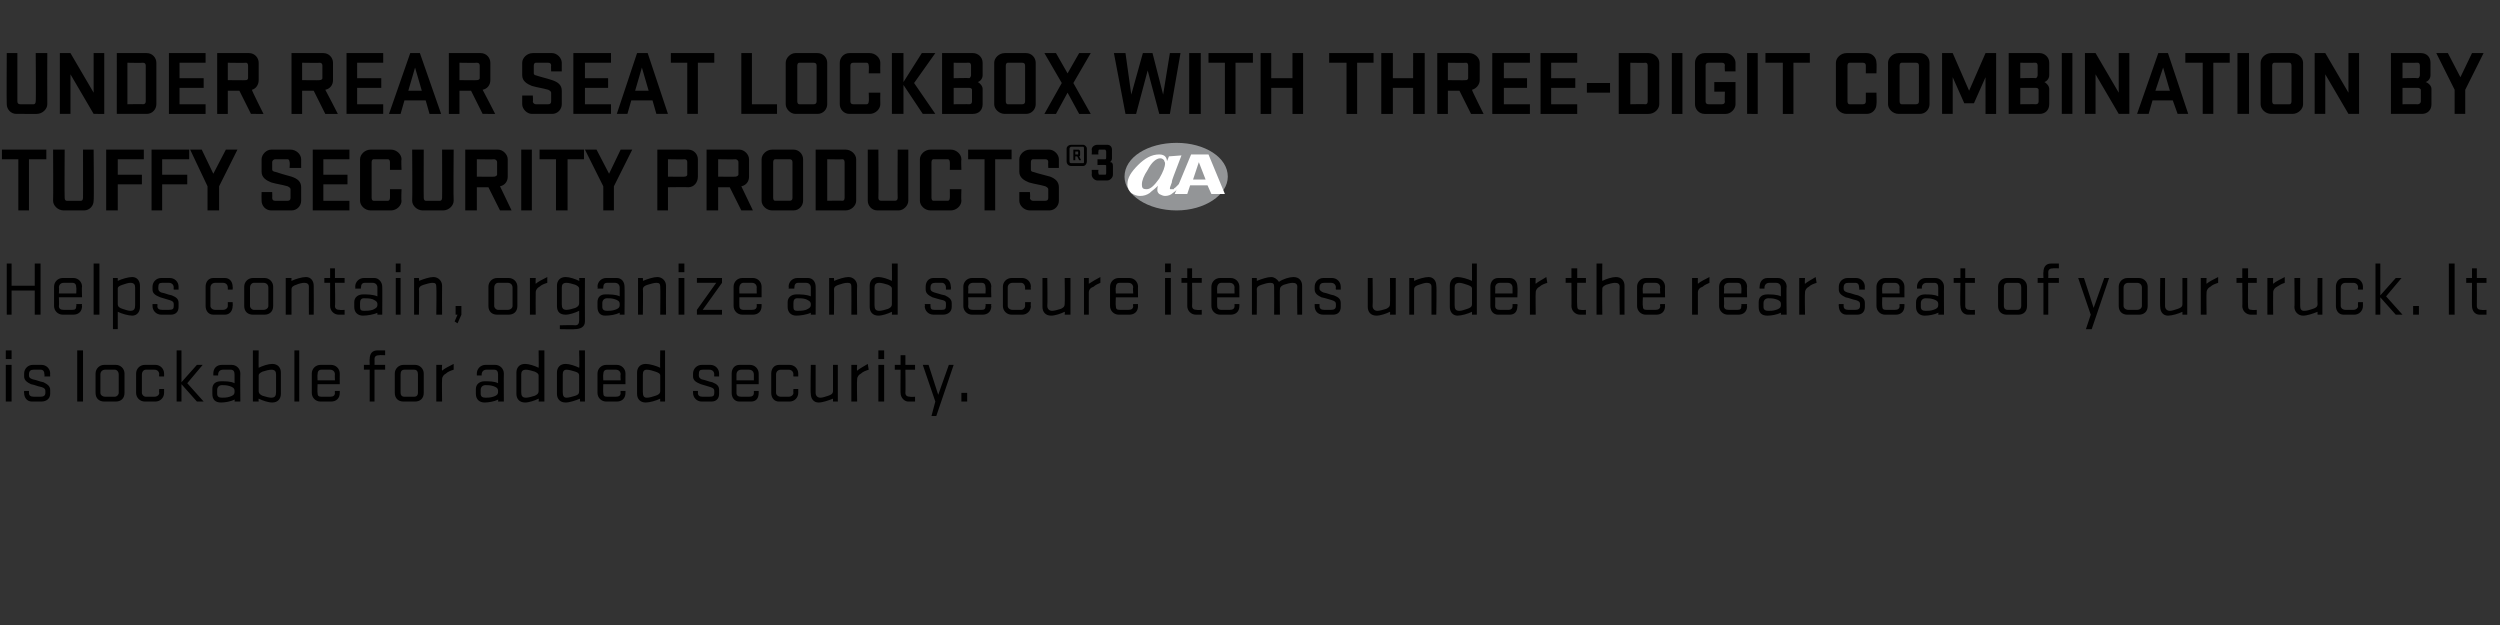 <?xml version="1.0" standalone="no"?><!DOCTYPE svg PUBLIC "-//W3C//DTD SVG 1.1//EN" "http://www.w3.org/Graphics/SVG/1.1/DTD/svg11.dtd"><svg xmlns="http://www.w3.org/2000/svg" version="1.1" width="259px" height="64.8px" viewBox="0 0 259 64.8"><rect x="0" y="0" width="259" height="64.8" fill="#333333" stroke="none"/><desc>UNDER REAR SEAT LOCKBOX WITH THREE DIGIT COMBINATION BY TUFFY SECURITY PRODUCTS®3 ￼ Helps contain, organize and secur...</desc><defs/><g id="Polygon21945"><path d="m.6 37.8h.6v3.8h-.6v-3.8zm0-1.5h.6v.9h-.6v-.9zm3.7 3.8c-.5-.1-.6-.2-1.1-.3c-.4-.2-.7-.4-.7-.8v-.3c0-.5.4-.9.9-.9h.9c.5 0 .9.4.9.9c-.02-.01 0 .3 0 .3h-.6s.04-.23 0-.2c0-.3-.1-.5-.4-.5h-.7c-.3 0-.5.1-.5.5v.1c0 .2.1.3.4.4c.5.1.6.2 1.1.3c.4.2.7.4.7.8v.4c0 .5-.4.8-.9.8h-1c-.5 0-.8-.4-.8-.9c-.03.04 0-.2 0-.2h.5v.2c0 .3.2.4.5.4h.7c.3 0 .5-.1.5-.4v-.2c0-.2-.1-.3-.4-.4zM8 36.3h.6v5.3h-.6v-5.3zm4 5.3h-1.2c-.5 0-.9-.3-.9-.9v-2c0-.5.4-.9.9-.9h1.2c.5 0 .9.4.9.9v2c0 .6-.4.9-.9.9zm-1.6-.9c0 .2.2.4.5.4h1c.2 0 .4-.2.4-.4v-1.9c0-.3-.2-.5-.4-.5h-1c-.3 0-.5.2-.5.5v1.9zm6.1-1.7s-.05-.22 0-.2c0-.3-.2-.5-.5-.5h-.9c-.2 0-.4.2-.4.5v1.9c0 .2.2.4.4.4h.9c.3 0 .5-.2.5-.4c-.05-.04 0-.4 0-.4h.5v.4c0 .5-.4.9-.9.9H15c-.5 0-.9-.4-.9-.9v-2c0-.5.4-.9.9-.9h1.1c.5 0 .9.4.9.9v.3h-.5zm2.9.7l1.7 1.9h-.7l-1.6-1.8v1.8h-.5v-5.3h.5v3.3l1.6-1.8h.6l-1.6 1.9zm2.6.6c0-.5.3-.8.9-.8c.5 0 1 0 1.4.2v-.9c0-.3-.1-.5-.4-.5h-.8c-.3 0-.5.2-.5.5v.1h-.5v-.2c0-.5.3-.9.9-.9h1c.5 0 .9.4.9.9c-.03-.01 0 2.9 0 2.9h-.6s.04-.25 0-.2c-.4.2-1 .3-1.4.3c-.6 0-.9-.3-.9-.9v-.5zm2.3.2c0-.3-.2-.4-.5-.5c-.3-.1-.6-.1-.8-.1c-.3 0-.5.2-.5.5v.4c0 .3.2.4.5.4c.2 0 .5 0 .8-.1c.3-.1.5-.2.5-.5v-.1zm2.5-4.2s-.02 1.83 0 1.8c.4-.2 1-.4 1.4-.4c.6 0 .9.4.9.9v2.2c0 .5-.3.9-.9.9c-.4 0-1-.2-1.4-.4c-.03 0 0 .3 0 .3h-.6v-5.3h.6zm0 4.2c0 .3.2.4.4.5c.3.1.7.2.9.2c.4 0 .5-.2.5-.6v-1.8c0-.3-.1-.5-.5-.5c-.2 0-.6.1-.9.2c-.2.1-.4.2-.4.4v1.6zm3.7-4.2h.5v5.3h-.5v-5.3zm2.4 3.5s-.03.86 0 .9c0 .3.1.4.4.4h.9c.3 0 .5-.1.5-.4c-.03-.04 0-.2 0-.2h.5v.2c0 .6-.4.9-.9.9h-1.1c-.5 0-.9-.4-.9-.9v-2c0-.5.4-.9.9-.9h1.1c.5 0 .9.4.9.9c-.01-.01 0 1.1 0 1.1h-2.3zm0-.4h1.8s-.03-.64 0-.6c0-.3-.2-.5-.5-.5h-.9c-.3 0-.4.2-.4.5c-.03-.04 0 .6 0 .6zm4.8-1.6h.6s-.03-.64 0-.6c0-.6.3-.9.8-.9h.8v.5s-.62-.03-.6 0c-.3 0-.5.1-.5.4c.02.03 0 .6 0 .6h1.1v.5h-1.1v3.3h-.5v-3.3h-.6v-.5zm5.3 3.8h-1.2c-.5 0-.9-.3-.9-.9v-2c0-.5.4-.9.9-.9h1.2c.5 0 .9.4.9.9v2c0 .6-.4.9-.9.9zm-1.5-.9c0 .2.1.4.4.4h1c.3 0 .4-.2.4-.4v-1.9c0-.3-.1-.5-.4-.5h-1c-.3 0-.4.2-.4.5v1.9zm5.5-2.4c-.3.1-.6.2-.8.4c-.2.1-.4.3-.4.6c-.03.01 0 2.3 0 2.3h-.6v-3.8h.6s-.04.59 0 .6c.2-.2.8-.5 1.2-.7v.6zm2.3 2c0-.5.4-.8.9-.8c.5 0 1 0 1.4.2v-.9c0-.3-.1-.5-.4-.5h-.8c-.3 0-.5.2-.5.5v.1h-.5v-.2c0-.5.4-.9.9-.9h1c.5 0 .9.4.9.9c-.02-.01 0 2.9 0 2.9h-.6s.04-.25 0-.2c-.4.2-1 .3-1.4.3c-.5 0-.9-.3-.9-.9v-.5zm2.3.2c0-.3-.2-.4-.5-.5c-.3-.1-.6-.1-.8-.1c-.3 0-.5.2-.5.5v.4c0 .3.2.4.5.4c.2 0 .5 0 .8-.1c.3-.1.5-.2.5-.5v-.1zm4.8-4.2v5.3h-.6s.04-.3 0-.3c-.4.2-1 .4-1.4.4c-.6 0-.9-.4-.9-.9v-2.2c0-.5.3-.9.9-.9c.4 0 1 .2 1.4.4c.03.03 0-1.8 0-1.8h.6zm-.6 2.6c0-.2-.2-.3-.4-.4c-.3-.1-.7-.2-.9-.2c-.4 0-.5.2-.5.5v1.8c0 .4.1.6.5.6c.2 0 .6-.1.9-.2c.2-.1.4-.2.4-.5v-1.6zm4.8-2.6v5.3h-.5s-.04-.3 0-.3c-.5.2-1.1.4-1.5.4c-.6 0-.9-.4-.9-.9v-2.2c0-.5.3-.9.9-.9c.4 0 1 .2 1.4.4c.05.03 0-1.8 0-1.8h.6zm-.6 2.6c0-.2-.1-.3-.4-.4c-.3-.1-.7-.2-.9-.2c-.3 0-.4.2-.4.5v1.8c0 .4.1.6.4.6c.2 0 .6-.1.9-.2c.3-.1.4-.2.4-.5v-1.6zm2.5.9s-.03.86 0 .9c0 .3.1.4.4.4h.9c.3 0 .5-.1.5-.4c-.04-.04 0-.2 0-.2h.5v.2c0 .6-.4.9-.9.9h-1.1c-.5 0-.9-.4-.9-.9v-2c0-.5.4-.9.9-.9h1.1c.5 0 .9.4.9.9c-.01-.01 0 1.1 0 1.1h-2.3zm0-.4h1.8s-.04-.64 0-.6c0-.3-.2-.5-.5-.5h-.9c-.3 0-.4.2-.4.5c-.03-.04 0 .6 0 .6zm6.4-3.1v5.3h-.5s-.02-.3 0-.3c-.4.2-1.1.4-1.5.4c-.6 0-.9-.4-.9-.9v-2.2c0-.5.3-.9.9-.9c.4 0 1.1.2 1.5.4c-.03.03 0-1.8 0-1.8h.5zm-.5 2.6c0-.2-.2-.3-.5-.4c-.3-.1-.6-.2-.9-.2c-.3 0-.4.2-.4.5v1.8c0 .4.1.6.4.6c.3 0 .6-.1.9-.2c.3-.1.5-.2.5-.5v-1.6zm5.2 1.2c-.4-.1-.6-.2-1-.3c-.5-.2-.8-.4-.8-.8v-.3c0-.5.4-.9.9-.9h.9c.5 0 .9.4.9.9v.3h-.5s-.03-.23 0-.2c0-.3-.2-.5-.5-.5h-.7c-.3 0-.4.1-.4.5v.1c0 .2.1.3.3.4c.5.1.6.2 1.1.3c.5.2.7.4.7.8v.4c0 .5-.3.8-.8.8h-1c-.5 0-.9-.4-.9-.9v-.2h.5s.03.17 0 .2c0 .3.2.4.5.4h.7c.4 0 .5-.1.5-.4v-.2c0-.2-.1-.3-.4-.4zm2.7-.3s-.01.86 0 .9c0 .3.2.4.5.4h.8c.3 0 .5-.1.5-.4v-.2h.5v.2c0 .6-.3.9-.8.9h-1.2c-.5 0-.8-.4-.8-.9v-2c0-.5.3-.9.8-.9h1.1c.5 0 .9.4.9.9c.01-.01 0 1.1 0 1.1h-2.3zm0-.4h1.8v-.6c0-.3-.2-.5-.5-.5h-.8c-.3 0-.5.2-.5.5v.6zm5.9-.4s-.03-.22 0-.2c0-.3-.2-.5-.5-.5h-.8c-.3 0-.5.2-.5.5v1.9c0 .2.2.4.5.4h.8c.3 0 .5-.2.5-.4c-.03-.04 0-.4 0-.4h.5v.4c0 .5-.4.9-.9.9h-1.1c-.5 0-.8-.4-.8-.9v-2c0-.5.3-.9.8-.9h1.1c.5 0 .9.4.9.9v.3h-.5zm4.6-1.2v3.8h-.5v-.3c-.5.2-1.1.4-1.5.4c-.5 0-.8-.4-.8-.9c-.05.02 0-3 0-3h.5v2.9c0 .3.2.5.5.5c.2 0 .5-.1.8-.2c.3-.1.5-.2.5-.5v-2.7h.5zm3.2.5c-.3.1-.6.2-.8.4c-.2.1-.4.3-.4.6c-.04.01 0 2.3 0 2.3h-.6v-3.8h.6s-.05.59 0 .6c.2-.2.8-.5 1.1-.7l.1.6zm1-.5h.6v3.8h-.6v-3.8zm0-1.5h.6v.9h-.6v-.9zm1.7 1.5h.6v-1h.5v1h1v.5h-1s.03 2.36 0 2.4c0 .3.2.4.5.4c-.01.04.5 0 .5 0v.5h-.7c-.4 0-.8-.4-.8-.9c-.02.04 0-2.4 0-2.4h-.6v-.5zm2.9 0h.6l1 3.1l1.1-3.1h.5L97 43.1h-.5l.4-1.5l-1.3-3.8zm4 3.8v-.9h.6v.9h-.6z" stroke="none" fill="#000"/></g><g id="Polygon21944"><path d="m3.6 30.1H1.2v2.5h-.5v-5.3h.5v2.3h2.4v-2.3h.6v5.3h-.6v-2.5zm2.5.7s.04.86 0 .9c0 .3.2.4.5.4h.9c.3 0 .4-.1.4-.4c.03-.04 0-.2 0-.2h.6s-.04.24 0 .2c0 .6-.4.9-.9.9H6.5c-.5 0-.9-.4-.9-.9v-2c0-.5.4-.9.9-.9h1.1c.5 0 .9.4.9.9c-.04-.01 0 1.1 0 1.1H6.1zm0-.4h1.8s.03-.64 0-.6c0-.3-.1-.5-.4-.5h-.9c-.3 0-.5.2-.5.5c.04-.04 0 .6 0 .6zm3.6-3.1h.6v5.3h-.6v-5.3zm2 6.8v-5.3h.5v.3c.4-.2 1.1-.4 1.5-.4c.5 0 .8.4.8.9v2.2c0 .5-.3.9-.8.9c-.4 0-1.1-.2-1.5-.4c.01 0 0 1.8 0 1.8h-.5zm.5-2.6c0 .3.2.4.5.5c.3.1.6.2.8.2c.4 0 .5-.2.5-.6v-1.8c0-.3-.1-.5-.5-.5c-.2 0-.5.1-.8.2c-.3.1-.5.2-.5.4v1.6zm5.4-.4c-.4-.1-.6-.2-1-.3c-.5-.2-.8-.4-.8-.8v-.3c0-.5.4-.9.9-.9h.9c.5 0 .9.4.9.9v.3h-.5s-.03-.23 0-.2c0-.3-.2-.5-.5-.5h-.7c-.3 0-.4.1-.4.5v.1c0 .2.1.3.3.4c.5.1.6.2 1.1.3c.5.2.7.4.7.8v.4c0 .5-.3.8-.8.8h-1c-.5 0-.9-.4-.9-.9v-.2h.5s.04.17 0 .2c0 .3.2.4.5.4h.7c.4 0 .5-.1.5-.4v-.2c0-.2-.1-.3-.4-.4zm6-1.1v-.2c0-.3-.2-.5-.5-.5h-.8c-.3 0-.5.2-.5.5v1.9c0 .2.2.4.5.4h.8c.3 0 .5-.2.5-.4v-.4h.5s.03.44 0 .4c0 .5-.3.9-.8.9h-1.2c-.5 0-.8-.4-.8-.9v-2c0-.5.3-.9.8-.9h1.2c.5 0 .8.4.8.9c.03-.01 0 .3 0 .3h-.5zm3.8 2.6h-1.2c-.5 0-.9-.3-.9-.9v-2c0-.5.4-.9.9-.9h1.2c.5 0 .9.4.9.9v2c0 .6-.4.9-.9.9zm-1.5-.9c0 .2.2.4.4.4h1c.3 0 .5-.2.5-.4v-1.9c0-.3-.2-.5-.5-.5h-1c-.2 0-.4.2-.4.5v1.9zm3.7.9v-3.8h.6s-.02.33 0 .3c.4-.2 1.1-.4 1.5-.4c.5 0 .8.4.8.9c.02.01 0 3 0 3h-.5s-.02-2.87 0-2.9c0-.3-.2-.4-.5-.4c-.2 0-.6.1-.8.2c-.3.1-.5.2-.5.5v2.6h-.6zm4-3.8h.6v-1h.5v1h1v.5h-1s.05 2.36 0 2.4c0 .3.2.4.5.4c.01.04.5 0 .5 0v.5h-.6c-.5 0-.9-.4-.9-.9v-2.4h-.6v-.5zm3.1 2.5c0-.5.4-.8.9-.8c.5 0 1 0 1.5.2v-.9c0-.3-.2-.5-.5-.5h-.8c-.3 0-.4.2-.4.5c-.05-.03 0 .1 0 .1h-.6s.03-.21 0-.2c0-.5.4-.9.9-.9h1.1c.4 0 .8.4.8.9c.02-.01 0 2.9 0 2.9h-.5s-.02-.25 0-.2c-.4.2-1.1.3-1.5.3c-.5 0-.9-.3-.9-.9v-.5zm2.4.2c0-.3-.3-.4-.5-.5c-.3-.1-.6-.1-.9-.1c-.3 0-.4.2-.4.5v.4c0 .3.1.4.4.4c.2 0 .6 0 .9-.1c.2-.1.5-.2.5-.5v-.1zm1.9-2.7h.5v3.8h-.5v-3.8zm0-1.5h.5v.9h-.5v-.9zm1.9 5.3v-3.8h.5s.04.33 0 .3c.5-.2 1.1-.4 1.5-.4c.5 0 .9.4.9.9c-.02.01 0 3 0 3h-.6s.04-2.87 0-2.9c0-.3-.1-.4-.4-.4c-.2 0-.6.1-.9.2c-.3.1-.5.2-.5.5c.04-.05 0 2.6 0 2.6h-.5zm4.2.7l.3-.7h-.2v-.9h.6v.9l-.4.9l-.3-.2zm5.6-.7h-1.2c-.5 0-.9-.3-.9-.9v-2c0-.5.4-.9.9-.9h1.2c.5 0 .9.4.9.9v2c0 .6-.4.9-.9.9zm-1.5-.9c0 .2.2.4.4.4h1c.3 0 .5-.2.5-.4v-1.9c0-.3-.2-.5-.5-.5h-1c-.2 0-.4.2-.4.5v1.9zm5.5-2.4c-.3.1-.6.2-.8.4c-.2.1-.4.3-.4.6c-.02.01 0 2.3 0 2.3h-.6v-3.8h.6s-.03.59 0 .6c.2-.2.8-.5 1.2-.7v.6zm3.3 3.9v-1c-.4.2-1 .4-1.4.4c-.6 0-.9-.3-.9-.9v-2.1c0-.5.3-.9.9-.9c.4 0 1 .2 1.4.4c.04.04 0-.3 0-.3h.6s-.02 4.46 0 4.5c0 .6-.5.8-1.1.8c.04.03-1.5 0-1.5 0v-.4s1.58-.04 1.6 0c.3 0 .4-.2.4-.5zm0-3.3c0-.2-.2-.3-.4-.4c-.3-.1-.7-.2-.9-.2c-.4 0-.5.2-.5.5v1.7c0 .4.1.6.5.6c.2 0 .6-.1.9-.2c.2-.1.4-.2.4-.5v-1.5zm1.9 1.4c0-.5.3-.8.8-.8c.5 0 1.1 0 1.5.2v-.9c0-.3-.2-.5-.5-.5h-.8c-.3 0-.4.2-.4.5c-.03-.03 0 .1 0 .1h-.6s.05-.21 0-.2c0-.5.4-.9.9-.9h1.1c.5 0 .8.4.8.9c.03-.01 0 2.9 0 2.9h-.5v-.2c-.4.2-1 .3-1.5.3c-.5 0-.8-.3-.8-.9v-.5zm2.3.2c0-.3-.2-.4-.5-.5c-.3-.1-.6-.1-.8-.1c-.3 0-.5.2-.5.5v.4c0 .3.2.4.5.4c.2 0 .5 0 .8-.1c.3-.1.5-.2.5-.5v-.1zm1.9 1.1v-3.8h.5s.03.33 0 .3c.5-.2 1.1-.4 1.5-.4c.5 0 .9.4.9.9c-.02.01 0 3 0 3h-.6s.03-2.87 0-2.9c0-.3-.1-.4-.4-.4c-.2 0-.6.1-.9.2c-.3.1-.5.2-.5.5c.04-.05 0 2.6 0 2.6h-.5zm4.2-3.8h.6v3.8h-.6v-3.8zm0-1.5h.6v.9h-.6v-.9zm1.9 1.5h2.6v.5l-2 2.8h2v.5h-2.6v-.5l2-2.8h-2v-.5zm4.4 2s-.02.86 0 .9c0 .3.2.4.4.4h.9c.3 0 .5-.1.5-.4c-.02-.04 0-.2 0-.2h.5v.2c0 .6-.4.9-.9.9h-1.1c-.5 0-.9-.4-.9-.9v-2c0-.5.4-.9.9-.9h1.1c.5 0 .9.4.9.9v1.1h-2.3zm0-.4h1.8s-.02-.64 0-.6c0-.3-.2-.5-.5-.5h-.9c-.2 0-.4.2-.4.5c-.02-.04 0 .6 0 .6zm5 .9c0-.5.4-.8.9-.8c.5 0 1 0 1.5.2v-.9c0-.3-.2-.5-.5-.5h-.8c-.3 0-.4.2-.4.5c-.04-.03 0 .1 0 .1h-.6s.04-.21 0-.2c0-.5.4-.9.9-.9h1.1c.5 0 .8.4.8.9c.02-.01 0 2.9 0 2.9h-.5v-.2c-.4.2-1.1.3-1.5.3c-.5 0-.9-.3-.9-.9v-.5zm2.4.2c0-.3-.3-.4-.5-.5c-.3-.1-.6-.1-.9-.1c-.3 0-.4.2-.4.5v.4c0 .3.1.4.4.4c.2 0 .6 0 .9-.1c.2-.1.5-.2.5-.5v-.1zm1.9 1.1v-3.8h.5s.02.33 0 .3c.5-.2 1.1-.4 1.5-.4c.5 0 .9.4.9.9c-.04.01 0 3 0 3h-.6s.02-2.87 0-2.9c0-.3-.1-.4-.4-.4c-.3 0-.6.1-.9.2c-.3.1-.5.2-.5.5c.03-.05 0 2.6 0 2.6h-.5zm7.1-5.3v5.3h-.6s.02-.3 0-.3c-.4.2-1 .4-1.4.4c-.6 0-.9-.4-.9-.9v-2.2c0-.5.3-.9.9-.9c.4 0 1 .2 1.4.4c.02.03 0-1.8 0-1.8h.6zm-.6 2.6c0-.2-.2-.3-.4-.4c-.3-.1-.7-.2-.9-.2c-.4 0-.5.2-.5.5v1.8c0 .4.1.6.5.6c.2 0 .6-.1.9-.2c.2-.1.4-.2.4-.5v-1.6zm5.3 1.2c-.5-.1-.7-.2-1.1-.3c-.4-.2-.7-.4-.7-.8v-.3c0-.5.3-.9.8-.9h1c.5 0 .8.4.8.9c.05-.01 0 .3 0 .3h-.5v-.2c0-.3-.2-.5-.4-.5h-.7c-.3 0-.5.1-.5.5v.1c0 .2.1.3.4.4c.4.1.6.2 1.1.3c.4.2.7.4.7.8v.4c0 .5-.4.8-.9.8h-1c-.5 0-.9-.4-.9-.9c.05.04 0-.2 0-.2h.6s-.02.17 0 .2c0 .3.1.4.4.4h.8c.3 0 .4-.1.4-.4v-.2c0-.2 0-.3-.3-.4zm2.6-.3s.04.86 0 .9c0 .3.2.4.5.4h.9c.3 0 .4-.1.4-.4c.03-.04 0-.2 0-.2h.6s-.04.24 0 .2c0 .6-.4.9-.9.9h-1.1c-.5 0-.9-.4-.9-.9v-2c0-.5.4-.9.9-.9h1.1c.5 0 .9.4.9.9c-.04-.01 0 1.1 0 1.1h-2.4zm0-.4h1.8s.03-.64 0-.6c0-.3-.1-.5-.4-.5h-.9c-.3 0-.5.2-.5.5c.04-.04 0 .6 0 .6zm5.9-.4v-.2c0-.3-.2-.5-.4-.5h-.9c-.3 0-.5.2-.5.5v1.9c0 .2.2.4.5.4h.9c.2 0 .4-.2.4-.4v-.4h.6s-.04.44 0 .4c0 .5-.4.9-.9.9h-1.1c-.5 0-.9-.4-.9-.9v-2c0-.5.4-.9.9-.9h1.1c.5 0 .9.4.9.9c-.04-.01 0 .3 0 .3h-.6zm4.7-1.2v3.8h-.6s.04-.3 0-.3c-.4.2-1 .4-1.4.4c-.6 0-.9-.4-.9-.9v-3h.5s.04 2.9 0 2.9c0 .3.2.5.5.5c.2 0 .6-.1.9-.2c.2-.1.4-.2.4-.5c.04-.01 0-2.7 0-2.7h.6zm3.1.5c-.2.1-.5.2-.7.4c-.3.1-.5.3-.5.6v2.3h-.5v-3.8h.5v.6c.3-.2.8-.5 1.2-.7v.6zm1.6 1.5s-.04.86 0 .9c0 .3.1.4.4.4h.9c.3 0 .5-.1.5-.4c-.05-.04 0-.2 0-.2h.5s-.02.24 0 .2c0 .6-.4.9-.9.9h-1.1c-.5 0-.9-.4-.9-.9v-2c0-.5.4-.9.9-.9h1.1c.5 0 .9.4.9.9c-.02-.01 0 1.1 0 1.1h-2.3zm0-.4h1.8s-.05-.64 0-.6c0-.3-.2-.5-.5-.5h-.9c-.3 0-.4.2-.4.5c-.04-.04 0 .6 0 .6zm5.1-1.6h.6v3.8h-.6v-3.8zm0-1.5h.6v.9h-.6v-.9zm1.7 1.5h.6v-1h.5v1h1v.5h-1s.03 2.36 0 2.4c0 .3.2.4.5.4c0 .04.5 0 .5 0v.5h-.6c-.5 0-.9-.4-.9-.9v-2.4h-.6v-.5zm3.7 2s-.02.86 0 .9c0 .3.2.4.4.4h.9c.3 0 .5-.1.5-.4c-.02-.04 0-.2 0-.2h.5v.2c0 .6-.4.9-.9.9h-1.1c-.5 0-.9-.4-.9-.9v-2c0-.5.4-.9.9-.9h1.1c.5 0 .9.4.9.9v1.1h-2.3zm0-.4h1.8s-.02-.64 0-.6c0-.3-.2-.5-.5-.5h-.9c-.2 0-.4.2-.4.5c-.02-.04 0 .6 0 .6zm6.5-.4c-.03-.05 0 2.6 0 2.6h-.6s.02-2.87 0-2.9c0-.3-.1-.4-.4-.4c-.3 0-.6.1-.9.2c-.3.1-.5.2-.5.5c.03-.05 0 2.6 0 2.6h-.5v-3.8h.5s.02.33 0 .3c.5-.2 1.1-.4 1.5-.4c.3 0 .6.2.8.5c.4-.3 1.1-.5 1.5-.5c.6 0 .9.4.9.9v3h-.5s-.04-2.87 0-2.9c0-.3-.2-.4-.5-.4c-.2 0-.6.1-.9.2c-.2.1-.4.2-.4.5zm5.4 1.1c-.4-.1-.6-.2-1.1-.3c-.4-.2-.7-.4-.7-.8v-.3c0-.5.4-.9.9-.9h.9c.5 0 .9.4.9.9v.3h-.5s-.04-.23 0-.2c0-.3-.2-.5-.5-.5h-.7c-.3 0-.5.1-.5.5v.1c0 .2.2.3.4.4c.5.1.6.2 1.1.3c.5.2.7.4.7.8v.4c0 .5-.3.8-.8.8h-1c-.6 0-.9-.4-.9-.9v-.2h.5s.02.17 0 .2c0 .3.2.4.5.4h.7c.3 0 .5-.1.5-.4v-.2c0-.2-.1-.3-.4-.4zm6.6-2.3v3.8h-.6s.04-.3 0-.3c-.4.2-1 .4-1.4.4c-.6 0-.9-.4-.9-.9v-3h.5s.04 2.9 0 2.9c0 .3.2.5.5.5c.2 0 .6-.1.9-.2c.2-.1.4-.2.4-.5c.03-.01 0-2.7 0-2.7h.6zm1.4 3.8v-3.8h.5v.3c.4-.2 1.1-.4 1.5-.4c.5 0 .8.4.8.9c.05.01 0 3 0 3h-.5v-2.9c0-.3-.2-.4-.5-.4c-.2 0-.5.1-.8.2c-.3.1-.5.2-.5.5v2.6h-.5zm7-5.3v5.3h-.5v-.3c-.4.2-1.1.4-1.5.4c-.5 0-.8-.4-.8-.9v-2.2c0-.5.3-.9.8-.9c.4 0 1.1.2 1.5.4v-1.8h.5zm-.5 2.6c0-.2-.2-.3-.5-.4c-.3-.1-.6-.2-.8-.2c-.4 0-.5.2-.5.5v1.8c0 .4.1.6.5.6c.2 0 .5-.1.8-.2c.3-.1.5-.2.5-.5v-1.6zm2.4.9s.02.86 0 .9c0 .3.2.4.5.4h.9c.2 0 .4-.1.4-.4v-.2h.5s.04.24 0 .2c0 .6-.3.9-.8.9h-1.2c-.5 0-.8-.4-.8-.9v-2c0-.5.3-.9.8-.9h1.2c.5 0 .8.4.8.9c.04-.01 0 1.1 0 1.1h-2.3zm0-.4h1.8v-.6c0-.3-.2-.5-.5-.5h-.8c-.3 0-.5.2-.5.5c.02-.04 0 .6 0 .6zm5.4-1.1c-.3.1-.6.2-.8.4c-.2.1-.4.3-.4.6c-.03.01 0 2.3 0 2.3h-.6v-3.8h.6s-.04.59 0 .6c.2-.2.8-.5 1.1-.7l.1.6zm1.9-.5h.6v-1h.6v1h.9v.5h-.9s-.04 2.36 0 2.4c0 .3.1.4.4.4c.03.04.5 0 .5 0v.5h-.6c-.5 0-.9-.4-.9-.9c.02.04 0-2.4 0-2.4h-.6v-.5zm3.2 3.8v-5.3h.6s-.03 1.83 0 1.8c.4-.2 1-.4 1.4-.4c.6 0 .9.4.9.9v3h-.5s-.04-2.87 0-2.9c0-.3-.2-.4-.5-.4c-.2 0-.6.1-.9.2c-.2.1-.4.2-.4.4c-.03.01 0 2.7 0 2.7h-.6zm4.8-1.8s-.04.86 0 .9c0 .3.1.4.4.4h.9c.3 0 .5-.1.5-.4c-.05-.04 0-.2 0-.2h.5s-.02.24 0 .2c0 .6-.4.9-.9.9h-1.1c-.5 0-.9-.4-.9-.9v-2c0-.5.4-.9.9-.9h1.1c.5 0 .9.4.9.9c-.02-.01 0 1.1 0 1.1h-2.3zm0-.4h1.8s-.05-.64 0-.6c0-.3-.2-.5-.5-.5h-.9c-.3 0-.4.2-.4.5c-.04-.04 0 .6 0 .6zm6.9-1.1c-.2.1-.5.2-.7.4c-.3.1-.5.3-.5.6v2.3h-.6v-3.8h.6s-.02.59 0 .6c.2-.2.8-.5 1.2-.7v.6zm1.5 1.5s.04.86 0 .9c0 .3.2.4.5.4h.9c.3 0 .4-.1.4-.4c.03-.04 0-.2 0-.2h.6s-.04.24 0 .2c0 .6-.4.9-.9.9H179c-.5 0-.9-.4-.9-.9v-2c0-.5.4-.9.9-.9h1.1c.5 0 .9.4.9.9c-.04-.01 0 1.1 0 1.1h-2.4zm0-.4h1.8s.03-.64 0-.6c0-.3-.1-.5-.4-.5h-.9c-.3 0-.5.2-.5.5c.04-.04 0 .6 0 .6zm3.6.9c0-.5.3-.8.9-.8c.4 0 1 0 1.4.2v-.9c0-.3-.2-.5-.5-.5h-.7c-.3 0-.5.2-.5.5v.1h-.5s-.03-.21 0-.2c0-.5.3-.9.8-.9h1.1c.5 0 .9.4.9.9c-.05-.01 0 2.9 0 2.9h-.6s.02-.25 0-.2c-.4.2-1 .3-1.4.3c-.6 0-.9-.3-.9-.9v-.5zm2.3.2c0-.3-.2-.4-.5-.5c-.3-.1-.6-.1-.8-.1c-.3 0-.5.2-.5.5v.4c0 .3.2.4.5.4c.2 0 .5 0 .8-.1c.3-.1.5-.2.5-.5v-.1zm3.7-2.2c-.3.1-.6.2-.8.4c-.2.1-.4.3-.4.6c-.04.01 0 2.3 0 2.3h-.6v-3.8h.6s-.05.59 0 .6c.2-.2.8-.5 1.1-.7l.1.6zm4.1 1.8c-.5-.1-.6-.2-1.1-.3c-.4-.2-.7-.4-.7-.8v-.3c0-.5.4-.9.9-.9h.9c.5 0 .9.4.9.9c-.02-.01 0 .3 0 .3h-.6s.05-.23 0-.2c0-.3-.1-.5-.4-.5h-.7c-.3 0-.5.1-.5.5v.1c0 .2.1.3.4.4c.5.1.6.2 1.1.3c.5.2.7.4.7.8v.4c0 .5-.3.8-.8.8h-1.1c-.5 0-.8-.4-.8-.9c-.02.04 0-.2 0-.2h.5v.2c0 .3.2.4.5.4h.7c.3 0 .5-.1.5-.4v-.2c0-.2-.1-.3-.4-.4zm2.7-.3s-.03.86 0 .9c0 .3.1.4.4.4h.9c.3 0 .5-.1.5-.4c-.03-.04 0-.2 0-.2h.5v.2c0 .6-.4.9-.9.9h-1.1c-.5 0-.9-.4-.9-.9v-2c0-.5.4-.9.9-.9h1.1c.5 0 .9.4.9.9c-.01-.01 0 1.1 0 1.1H195zm0-.4h1.8s-.03-.64 0-.6c0-.3-.2-.5-.5-.5h-.9c-.3 0-.4.2-.4.5c-.03-.04 0 .6 0 .6zm3.5.9c0-.5.4-.8.9-.8c.5 0 1 0 1.4.2v-.9c0-.3-.1-.5-.4-.5h-.8c-.3 0-.5.2-.5.5c.02-.03 0 .1 0 .1h-.5v-.2c0-.5.4-.9.9-.9h1c.5 0 .9.4.9.9c-.02-.01 0 2.9 0 2.9h-.6s.05-.25 0-.2c-.4.2-1 .3-1.4.3c-.5 0-.9-.3-.9-.9v-.5zm2.3.2c0-.3-.2-.4-.5-.5c-.3-.1-.6-.1-.8-.1c-.3 0-.5.2-.5.5v.4c0 .3.2.4.5.4c.2 0 .5 0 .8-.1c.3-.1.5-.2.5-.5v-.1zm1.6-2.7h.7v-1h.5v1h1v.5h-1v2.4c0 .3.2.4.5.4c-.04.04.5 0 .5 0v.5h-.7c-.5 0-.8-.4-.8-.9c-.05.04 0-2.4 0-2.4h-.7v-.5zm6.7 3.8h-1.2c-.5 0-.9-.3-.9-.9v-2c0-.5.4-.9.9-.9h1.2c.5 0 .9.4.9.9v2c0 .6-.4.9-.9.9zm-1.5-.9c0 .2.1.4.4.4h1c.3 0 .4-.2.4-.4v-1.9c0-.3-.1-.5-.4-.5h-1c-.3 0-.4.2-.4.5v1.9zm3.5-2.9h.6s-.03-.64 0-.6c0-.6.3-.9.8-.9h.8v.5s-.62-.03-.6 0c-.3 0-.5.1-.5.4c.02.03 0 .6 0 .6h1.1v.5h-1.1v3.3h-.5v-3.3h-.6v-.5zm4.2 0h.6l1 3.1l1.1-3.1h.5l-1.8 5.3h-.6l.5-1.5l-1.3-3.8zm6.3 3.8h-1.2c-.5 0-.9-.3-.9-.9v-2c0-.5.4-.9.9-.9h1.2c.5 0 .9.4.9.9v2c0 .6-.4.9-.9.9zm-1.6-.9c0 .2.2.4.5.4h.9c.3 0 .5-.2.5-.4v-1.9c0-.3-.2-.5-.5-.5h-.9c-.3 0-.5.2-.5.5v1.9zm6.6-2.9v3.8h-.5v-.3c-.4.2-1.1.4-1.5.4c-.5 0-.8-.4-.8-.9c-.04.02 0-3 0-3h.5v2.9c0 .3.2.5.5.5c.2 0 .5-.1.8-.2c.3-.1.5-.2.5-.5v-2.7h.5zm3.2.5c-.3.1-.6.2-.8.4c-.2.1-.4.3-.4.6c-.03.01 0 2.3 0 2.3h-.6v-3.8h.6s-.03.59 0 .6c.2-.2.8-.5 1.2-.7v.6zm1.9-.5h.6v-1h.6v1h.9v.5h-.9s-.03 2.36 0 2.4c0 .3.1.4.4.4c.03.04.5 0 .5 0v.5h-.6c-.5 0-.9-.4-.9-.9c.03.04 0-2.4 0-2.4h-.6v-.5zm5 .5c-.3.1-.5.2-.8.4c-.2.1-.4.3-.4.6c-.02.01 0 2.3 0 2.3h-.6v-3.8h.6s-.03.59 0 .6c.2-.2.8-.5 1.2-.7v.6zm3.9-.5v3.8h-.5s-.02-.3 0-.3c-.5.2-1.1.4-1.5.4c-.5 0-.9-.4-.9-.9c.04.02 0-3 0-3h.6s-.02 2.9 0 2.9c0 .3.1.5.4.5c.3 0 .6-.1.9-.2c.3-.1.5-.2.5-.5c-.03-.01 0-2.7 0-2.7h.5zm3.7 1.2s-.04-.22 0-.2c0-.3-.2-.5-.5-.5h-.8c-.3 0-.5.2-.5.5v1.9c0 .2.2.4.5.4h.8c.3 0 .5-.2.5-.4c-.04-.04 0-.4 0-.4h.5v.4c0 .5-.4.9-.9.9h-1.1c-.5 0-.8-.4-.8-.9v-2c0-.5.3-.9.8-.9h1.1c.5 0 .9.4.9.9v.3h-.5zm2.9.7l1.7 1.9h-.7l-1.6-1.8v1.8h-.5v-5.3h.5v3.3l1.6-1.8h.6l-1.6 1.9zm2.8 1.9v-.9h.6v.9h-.6zm4.3 0h-.6v-5.3h.6v5.3zm1.2-3.8h.6v-1h.5v1h1v.5h-1s.02 2.36 0 2.4c0 .3.2.4.5.4c-.01.04.5 0 .5 0v.5h-.7c-.5 0-.8-.4-.8-.9c-.02.04 0-2.4 0-2.4h-.6v-.5z" stroke="none" fill="#000"/></g><g id="Polygon21939"><path d="m110.5 16.7v-1.3c0-.2.2-.4.5-.4h1.2c.2 0 .4.2.4.4v1.3c0 .3-.2.5-.4.5H111c-.3 0-.5-.2-.5-.5zm1.8 0v-1.3c0-.1 0-.2-.1-.2H111c-.1 0-.2.1-.2.2v1.3c0 .2.1.2.2.2h1.2c.1 0 .1 0 .1-.2zm-.7-.5h-.2v.4h-.2v-1.1s.55.02.5 0c.1 0 .2.1.2.2v.3c0 .1 0 .2-.1.2l.2.4h-.2l-.2-.4zm.1-.5h-.3v.3s.29.02.3 0v-.3zm2.9 0c0-.1-.1-.2-.1-.2h-.6c-.1 0-.1.1-.1.2c-.04-.01 0 .3 0 .3h-.7s.04-.46 0-.5c0-.3.3-.5.6-.5h1c.3 0 .5.2.5.5v.9c0 .2-.1.3-.2.4c.2 0 .3.1.3.4v.9c0 .3-.3.6-.6.6h-1c-.3 0-.6-.3-.6-.6c.03-.03 0-.5 0-.5h.7s-.05.33 0 .3c0 .1 0 .2.1.2h.6c.1 0 .1-.1.1-.2v-.7c0-.1 0-.1-.1-.1c-.01-.03-.8 0-.8 0v-.6h.8c.1 0 .1-.1.1-.2v-.6z" stroke="none" fill="#000"/></g><g id="Polygon21938"><path d="m.2 15.5h4.6v1H3v5.3H1.9v-5.3H.2v-1zm8.4 0h1.1s.05 5.27 0 5.3c0 .5-.4 1-1 1H6.6c-.6 0-1.1-.5-1.1-1c.03-.03 0-5.3 0-5.3h1.2s-.03 5.02 0 5c0 .2.1.3.2.3h1.5c.1 0 .2-.1.2-.3c.01.02 0-5 0-5zm2.4 6.3v-6.3h3.9v1h-2.7v1.6h2.5v1h-2.5v2.7H11zm4.7 0v-6.3h3.9v1h-2.8v1.6h2.6v1h-2.6v2.7h-1.1zm6.4-3.8l1.3-2.5h1.2l-1.9 3.8v2.5h-1.2v-2.5l-1.8-3.8h1.2l1.2 2.5zm6 .9c-.5-.2-1-.5-1-1.1v-1.3c0-.5.5-1 1-1h2c.6 0 1.1.5 1.1 1c-.01.03 0 .9 0 .9H30s.05-.62 0-.6c0-.2-.1-.3-.2-.3h-1.3c-.1 0-.3.1-.3.3v.8c0 .1.2.2.3.2c.6.2 1 .3 1.7.5c.6.2 1 .5 1 1.1v1.4c0 .5-.4 1-1 1h-2.1c-.6 0-1-.5-1-1c-.02-.03 0-.9 0-.9h1.1s.02.62 0 .6c0 .2.1.3.3.3h1.3c.2 0 .3-.1.3-.3v-.9c0-.1-.1-.2-.3-.3c-.7-.2-1-.2-1.7-.4zm4.3-3.4h3.8v1h-2.7v1.6h2.5v1h-2.5v1.7h2.7v1h-3.8v-6.3zm8 4.1h1.2s-.05 1.17 0 1.2c0 .5-.5 1-1.1 1h-2.1c-.6 0-1.1-.5-1.1-1v-4.3c0-.5.5-1 1.1-1h2.1c.6 0 1.1.5 1.1 1c-.05.03 0 1.1 0 1.1h-1.2v-.8c0-.2-.1-.3-.2-.3h-1.5c-.1 0-.2.1-.2.3v3.7c0 .2.1.3.2.3h1.5c.1 0 .2-.1.2-.3c.01.02 0-.9 0-.9zm5.4-4.1h1.2s-.04 5.27 0 5.3c0 .5-.5 1-1.1 1h-2.1c-.6 0-1.1-.5-1.1-1c.04-.03 0-5.3 0-5.3h1.2s-.02 5.02 0 5c0 .2.1.3.2.3h1.5c.1 0 .2-.1.2-.3c.02.02 0-5 0-5zm4.8 3.9h-1.2v2.4h-1.2v-6.3s3.36-.01 3.4 0c.5 0 1 .5 1 1v1.8c0 .5-.3.9-.8 1l1.2 2.5h-1.2l-1.2-2.4zm.9-2.6c0-.2-.2-.3-.3-.3c0 .03-1.8 0-1.8 0v1.8s1.8.03 1.8 0c.1 0 .3-.1.3-.2v-1.3zm3.6 5H54v-6.3h1.1v6.3zm.8-6.3h4.6v1h-1.7v5.3h-1.2v-5.3h-1.7v-1zm7.2 2.5l1.2-2.5h1.2l-1.9 3.8v2.5h-1.1v-2.5l-1.9-3.8h1.2l1.3 2.5zm5-2.5h3.2c.6 0 1 .5 1 1v1.8c0 .6-.4 1.1-1 1.1c-.01-.03-2.1 0-2.1 0v2.4h-1.1v-6.3zm3.1 1.3c0-.2-.1-.3-.3-.3c.04.03-1.7 0-1.7 0v1.8s1.74.03 1.7 0c.2 0 .3-.1.3-.2v-1.3zm4.4 2.6h-1.2v2.4h-1.2v-6.3s3.35-.01 3.4 0c.5 0 1 .5 1 1v1.8c0 .5-.3.9-.8 1l1.2 2.5h-1.2l-1.2-2.4zm.9-2.6c0-.2-.2-.3-.3-.3c0 .03-1.8 0-1.8 0v1.8s1.8.03 1.8 0c.1 0 .3-.1.3-.2v-1.3zm2.4 4v-4.3c0-.5.5-1 1.1-1h2.2c.6 0 1 .5 1 1v4.3c0 .5-.4 1-1 1H80c-.6 0-1.1-.5-1.1-1zm3.2-4c0-.2-.1-.3-.3-.3h-1.5c-.1 0-.2.1-.2.3v3.7c0 .2.1.3.2.3h1.5c.2 0 .3-.1.3-.3v-3.7zm2.4-1.3h3.1c.6 0 1.1.5 1.1 1v4.3c0 .5-.5 1-1.1 1h-3.1v-6.3zm3 1.3c0-.2-.1-.3-.2-.3c-.04.03-1.6 0-1.6 0v4.3s1.56-.03 1.6 0c.1 0 .2-.1.2-.3v-3.7zm5.5-1.3h1.1v5.3c0 .5-.5 1-1 1h-2.2c-.6 0-1-.5-1-1v-5.3h1.1s.03 5.02 0 5c0 .2.1.3.3.3h1.4c.2 0 .3-.1.3-.3c-.03.02 0-5 0-5zm5.4 4.1h1.2s-.04 1.17 0 1.2c0 .5-.5 1-1.1 1h-2.1c-.6 0-1.1-.5-1.1-1v-4.3c0-.5.5-1 1.1-1h2.1c.6 0 1.1.5 1.1 1c-.04.03 0 1.1 0 1.1h-1.2s.02-.82 0-.8c0-.2-.1-.3-.2-.3h-1.5c-.1 0-.2.1-.2.3v3.7c0 .2.1.3.2.3h1.5c.1 0 .2-.1.2-.3c.02.02 0-.9 0-.9zm1.9-4.1h4.5v1h-1.7v5.3H102v-5.3h-1.7v-1zm6.3 3.4c-.5-.2-1-.5-1-1.1v-1.3c0-.5.5-1 1.1-1h2c.5 0 1 .5 1 1c.01.03 0 .9 0 .9h-1.1s-.03-.62 0-.6c0-.2-.1-.3-.3-.3H107c-.1 0-.2.1-.2.3v.8c0 .1.1.2.2.2c.6.2 1.1.3 1.8.5c.5.2.9.5.9 1.1v1.4c0 .5-.4 1-1 1h-2c-.6 0-1.1-.5-1.1-1c.01-.03 0-.9 0-.9h1.1s.05.62 0 .6c0 .2.2.3.3.3h1.3c.2 0 .3-.1.3-.3v-.9c0-.1-.1-.2-.3-.3c-.7-.2-1-.2-1.7-.4z" stroke="none" fill="#000"/></g><g id="Polygon21937"><path d="m3.7 5.5h1.2s-.02 5.27 0 5.3c0 .5-.5 1-1.1 1H1.7c-.6 0-1-.5-1-1c-.03-.03 0-5.3 0-5.3h1.1v5c0 .2.1.3.3.3h1.4c.1 0 .2-.1.2-.3c.04.02 0-5 0-5zm7.1 6.3H9.7L7.3 7.7v4.1H6.2V5.5h1.1l2.4 4.1V5.5h1.1v6.3zm1.3-6.3h3.1c.6 0 1 .5 1 1v4.3c0 .5-.4 1-1 1h-3.1V5.5zm3 1.3c0-.2-.1-.3-.3-.3c.03.03-1.6 0-1.6 0v4.3s1.63-.03 1.6 0c.2 0 .3-.1.3-.3V6.8zm2.4-1.3h3.8v1h-2.7v1.6h2.5v1h-2.5v1.7h2.7v1h-3.8V5.5zm7.3 3.9h-1.2v2.4h-1.1V5.5s3.3-.01 3.3 0c.6 0 1 .5 1 1v1.8c0 .5-.3.9-.7 1c-.04.04 1.2 2.5 1.2 2.5H26l-1.2-2.4zm.9-2.6c0-.2-.1-.3-.2-.3c-.05.03-1.9 0-1.9 0v1.8s1.85.03 1.9 0c.1 0 .2-.1.2-.2V6.8zm6.8 2.6h-1.2v2.4h-1.1V5.5s3.29-.01 3.3 0c.6 0 1 .5 1 1v1.8c0 .5-.3.9-.8 1c.04.04 1.3 2.5 1.3 2.5h-1.3l-1.2-2.4zm.9-2.6c0-.2-.1-.3-.3-.3c.04.03-1.8 0-1.8 0v1.8s1.84.03 1.8 0c.2 0 .3-.1.3-.2V6.8zm2.5-1.3h3.8v1H37v1.6h2.5v1H37v1.7h2.7v1h-3.8V5.5zm9.8 6.3h-1.2l-.4-1.4h-2.2l-.4 1.4h-1.2l2.2-6.3h1l2.2 6.3zm-3.4-2.4h1.4L43 7l-.7 2.4zm6.5 0h-1.2v2.4h-1.1V5.5s3.28-.01 3.3 0c.6 0 1 .5 1 1v1.8c0 .5-.3.9-.8 1c.04.04 1.3 2.5 1.3 2.5H50l-1.2-2.4zm.9-2.6c0-.2-.1-.3-.3-.3c.03.03-1.8 0-1.8 0v1.8s1.83.03 1.8 0c.2 0 .3-.1.3-.2V6.8zm5.4 2.1c-.5-.2-1-.5-1-1.1V6.5c0-.5.5-1 1.1-1h2c.5 0 1 .5 1 1c.01.03 0 .9 0 .9h-1.1s-.03-.62 0-.6c0-.2-.1-.3-.3-.3h-1.3c-.1 0-.2.1-.2.3v.8c0 .1.1.2.2.2c.6.2 1.1.3 1.7.5c.6.2 1 .5 1 1.1v1.4c0 .5-.4 1-1 1h-2.1c-.5 0-1-.5-1-1v-.9h1.1s.04.62 0 .6c0 .2.2.3.3.3h1.3c.2 0 .3-.1.3-.3v-.9c0-.1-.1-.2-.3-.3c-.7-.2-1-.2-1.7-.4zm4.3-3.4h3.9v1h-2.7v1.6h2.4v1h-2.4v1.7h2.7v1h-3.9V5.5zm9.8 6.3H68l-.4-1.4h-2.2l-.4 1.4h-1.1L66 5.5h1.1l2.1 6.3zm-3.4-2.4h1.4L66.5 7l-.7 2.4zm3.7-3.9h4.5v1h-1.7v5.3h-1.1V6.5h-1.7v-1zm7.3 0h1.1v5.3h2.6v1h-3.7V5.5zm4.6 5.3V6.5c0-.5.5-1 1-1h2.3c.6 0 1 .5 1 1v4.3c0 .5-.4 1-1 1h-2.3c-.5 0-1-.5-1-1zm3.2-4c0-.2-.1-.3-.3-.3h-1.5c-.1 0-.2.1-.2.3v3.7c0 .2.1.3.2.3h1.5c.2 0 .3-.1.3-.3V6.8zM90 9.6h1.2s-.02 1.17 0 1.2c0 .5-.5 1-1.1 1H88c-.6 0-1-.5-1-1V6.5c0-.5.4-1 1-1h2.1c.6 0 1.1.5 1.1 1c-.02.03 0 1.1 0 1.1H90s.04-.82 0-.8c0-.2-.1-.3-.2-.3h-1.4c-.2 0-.3.1-.3.3v3.7c0 .2.1.3.3.3h1.4c.1 0 .2-.1.2-.3c.04.02 0-.9 0-.9zm2.4-4.1h1.2v3l1.9-3h1.4l-2.2 3.1l2.2 3.2h-1.3l-2-3v3h-1.2V5.5zm5.2 0h3.2c.5 0 1 .4 1 1v1.3c0 .3-.2.6-.5.7c.2.1.5.4.5.7v1.6c0 .6-.4 1-1 1h-3.2V5.5zm1.2 5.3s1.63-.02 1.6 0c.2 0 .3-.1.3-.3V9.3c0-.1-.1-.2-.3-.2h-1.6v1.7zm1.6-2.7c.1 0 .2-.2.2-.3v-1c0-.2-.1-.3-.2-.3c-.01.02-1.6 0-1.6 0v1.6s1.61-.04 1.6 0zm2.6 2.7V6.5c0-.5.5-1 1.1-1h2.2c.6 0 1 .5 1 1v4.3c0 .5-.4 1-1 1h-2.2c-.6 0-1.1-.5-1.1-1zm3.2-4c0-.2-.1-.3-.3-.3h-1.5c-.1 0-.2.1-.2.3v3.7c0 .2.1.3.2.3h1.5c.2 0 .3-.1.3-.3V6.8zm4.4.8l1.2-2.1h1.2l-1.8 3.1l1.8 3.2h-1.2l-1.2-2.2l-1.2 2.2h-1.2l1.8-3.2l-1.8-3.1h1.2l1.2 2.1zm7.8-2.1h1l1.1 4.3l.7-4.3h1.1l-1.1 6.3h-1.1l-1.2-4.5l-1.2 4.5h-1.1l-1.2-6.3h1.2l.6 4.3l1.2-4.3zm6 6.3h-1.2V5.5h1.2v6.3zm.8-6.3h4.6v1H128v5.3h-1.1V6.5h-1.7v-1zm8.7 3.6h-2.2v2.7h-1.1V5.5h1.1v2.6h2.2V5.5h1.1v6.3h-1.1V9.1zm3.8-3.6h4.6v1h-1.7v5.3h-1.1V6.5h-1.8v-1zm8.7 3.6h-2.1v2.7h-1.2V5.5h1.2v2.6h2.1V5.5h1.2v6.3h-1.2V9.1zm4.8.3H150v2.4h-1.1V5.5s3.31-.01 3.3 0c.6 0 1.1.5 1.1 1v1.8c0 .5-.4.9-.8 1c-.04.04 1.2 2.5 1.2 2.5h-1.3l-1.2-2.4zm.9-2.6c0-.2-.1-.3-.2-.3c-.04.03-1.9 0-1.9 0v1.8s1.86.03 1.9 0c.1 0 .2-.1.2-.2V6.8zm2.5-1.3h3.9v1h-2.7v1.6h2.4v1h-2.4v1.7h2.7v1h-3.9V5.5zm5 0h3.8v1h-2.7v1.6h2.5v1h-2.5v1.7h2.7v1h-3.8V5.5zm4.8 4.1v-1h2.4v1h-2.4zm3.3-4.1h3.1c.6 0 1.1.5 1.1 1v4.3c0 .5-.5 1-1.1 1h-3.1V5.5zm3 1.3c0-.2-.1-.3-.2-.3c-.02.03-1.6 0-1.6 0v4.3s1.58-.03 1.6 0c.1 0 .2-.1.2-.3V6.8zm3.6 5h-1.1V5.5h1.1v6.3zm3.3-3.3h2.2v2.3c0 .5-.5 1-1 1h-2.2c-.6 0-1-.5-1-1V6.5c0-.5.4-1 1-1h2.2c.5 0 1 .5 1 1v.9h-1.1s-.04-.62 0-.6c0-.2-.1-.3-.3-.3H177c-.2 0-.3.1-.3.3v3.7c0 .2.1.3.3.3h1.4c.2 0 .3-.1.3-.3c-.04.02 0-1 0-1h-1.1v-1zm4.5 3.3H181V5.5h1.1v6.3zm.8-6.3h4.6v1h-1.7v5.3h-1.1V6.5h-1.8v-1zm10.4 4.1h1.1s.04 1.17 0 1.2c0 .5-.4 1-1 1h-2.1c-.6 0-1.1-.5-1.1-1V6.5c0-.5.5-1 1.1-1h2.1c.6 0 1 .5 1 1c.04.03 0 1.1 0 1.1h-1.1v-.8c0-.2-.1-.3-.3-.3h-1.4c-.1 0-.2.1-.2.3v3.7c0 .2.1.3.2.3h1.4c.2 0 .3-.1.3-.3v-.9zm2.3 1.2V6.5c0-.5.5-1 1.1-1h2.2c.6 0 1 .5 1 1v4.3c0 .5-.4 1-1 1h-2.2c-.6 0-1.1-.5-1.1-1zm3.2-4c0-.2-.1-.3-.3-.3H197c-.1 0-.2.1-.2.3v3.7c0 .2.1.3.2.3h1.5c.2 0 .3-.1.3-.3V6.8zm3.5 1.2v3.8h-1.1V5.5h1.1l1.7 3.9l1.7-3.9h1.1v6.3h-1.1V8l-1.2 2.7h-1L202.3 8zm5.8-2.5h3.2c.5 0 1 .4 1 1v1.3c0 .3-.2.6-.5.7c.2.1.5.4.5.7v1.6c0 .6-.4 1-1 1h-3.2V5.5zm1.2 5.3s1.63-.02 1.6 0c.2 0 .3-.1.3-.3V9.3c0-.1-.1-.2-.3-.2h-1.6v1.7zm1.6-2.7c.1 0 .2-.2.2-.3v-1c0-.2-.1-.3-.2-.3c-.02.02-1.6 0-1.6 0v1.6s1.61-.04 1.6 0zm3.8 3.7h-1.1V5.5h1.1v6.3zm5.9 0h-1.1l-2.4-4.1v4.1H216V5.5h1.1l2.4 4.1V5.5h1.1v6.3zm6.1 0h-1.1l-.5-1.4H223l-.4 1.4h-1.2l2.2-6.3h1l2.1 6.3zm-3.4-2.4h1.5l-.7-2.4l-.8 2.4zm3.1-3.9h4.6v1h-1.7v5.3h-1.1V6.5h-1.8v-1zm6.6 6.3h-1.2V5.5h1.2v6.3zm1.2-1V6.5c0-.5.5-1 1.1-1h2.2c.6 0 1.1.5 1.1 1v4.3c0 .5-.5 1-1.1 1h-2.2c-.6 0-1.1-.5-1.1-1zm3.2-4c0-.2-.1-.3-.2-.3h-1.6c-.1 0-.2.1-.2.3v3.7c0 .2.1.3.2.3h1.6c.1 0 .2-.1.2-.3V6.8zm7 5h-1.1l-2.4-4.1v4.1h-1.1V5.5h1.1l2.4 4.1V5.5h1.1v6.3zm3.3-6.3h3.1c.6 0 1 .4 1 1v1.3c0 .3-.2.6-.5.7c.3.1.6.4.6.7v1.6c0 .6-.4 1-1 1h-3.2V5.5zm1.2 5.3s1.6-.02 1.6 0c.1 0 .3-.1.3-.3V9.3c0-.1-.2-.2-.3-.2h-1.6v1.7zm1.6-2.7c.1 0 .2-.2.2-.3v-1c0-.2-.1-.3-.2-.3c-.05.02-1.6 0-1.6 0v1.6s1.58-.04 1.6 0zm4.4-.1l1.2-2.5h1.2l-1.9 3.8v2.5h-1.1V9.3l-1.9-3.8h1.2l1.3 2.5z" stroke="none" fill="#000"/></g><g id="Group21940"><path d="m121.9 14.8c-3 0-5.4 1.5-5.4 3.5c0 1.9 2.4 3.5 5.4 3.5c2.9 0 5.3-1.6 5.3-3.5c0-2-2.4-3.5-5.3-3.5z" stroke="none" fill="#939597"/><path d="m116.8 19.1c0 .4.2.7.4.9c.3.2.6.3.9.3c.4 0 .7-.1 1-.3c.2-.2.5-.4.7-.6l.2-.2c0-.1.1-.1 0-.1c-.1.3-.1.5-.1.6c0 .2.1.3.2.4c.2.1.4.2.6.2c.3 0 .6-.1.8-.3c.3-.2.6-.5 1-.9l-.3-.1c0 .1-.1.1-.2.2l-.2.2c-.1.1-.2.1-.2.2h-.3c-.1 0-.1 0-.1-.1c0-.1.1-.3.2-.6c0-.2.1-.4.2-.7l.8-2.1l-1.3.1s-.16.45-.2.5c0-.2-.1-.4-.2-.5c-.1-.1-.3-.2-.6-.2c-.8 0-1.5.4-2.2 1.1c-.7.7-1.1 1.3-1.1 2zm3.9-2.2c0 .4-.2.9-.6 1.6c-.5.7-.9 1.1-1.3 1.1c-.1 0-.3 0-.4-.1c-.1-.1-.1-.3-.1-.4c0-.4.2-.9.6-1.5c.4-.8.9-1.2 1.3-1.2c.2 0 .3.1.4.2c0 .1.1.2.1.3z" stroke="none" fill="#fff"/><path d="m123 20.1l.3-.9h1.8l.4.9h1.4l-1.7-4.1h-1.8l-1.7 4.1h1.3zm1.9-1.5h-1.3l.6-1.8l.7 1.8z" stroke="none" fill="#fff"/></g></svg>